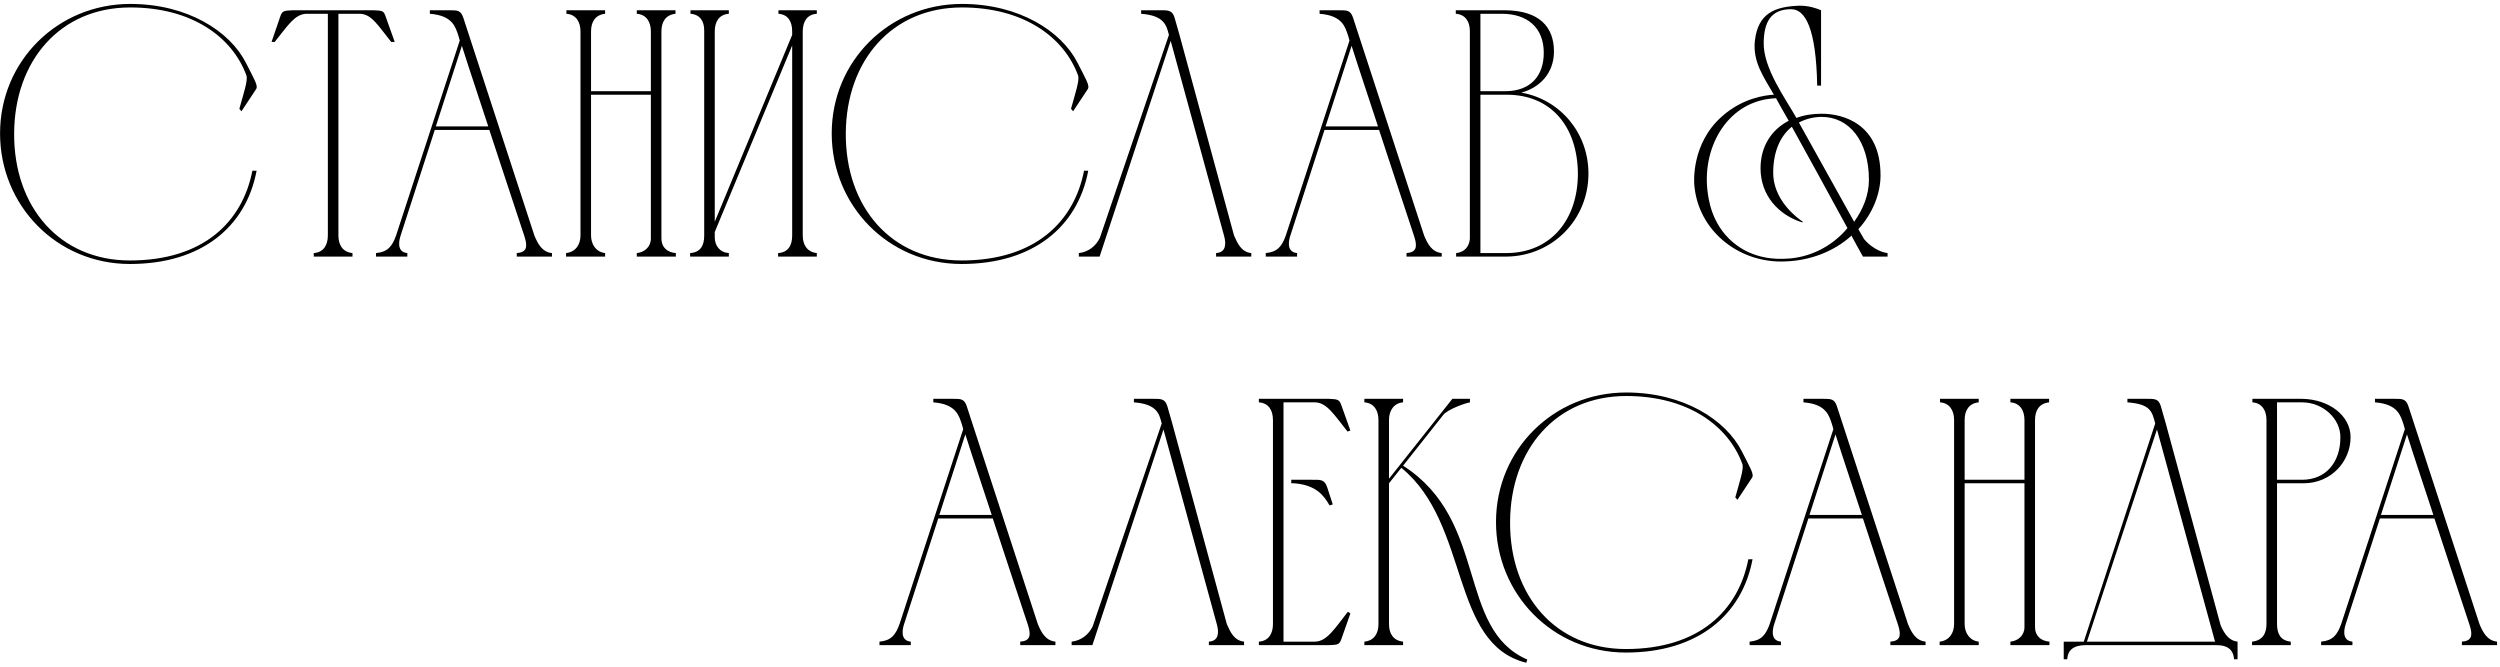 <?xml version="1.0" encoding="UTF-8"?> <svg xmlns="http://www.w3.org/2000/svg" width="341" height="91" viewBox="0 0 341 91" fill="none"><path d="M17.768 0.536C25.544 0.536 31.352 4.232 33.56 8.6C34.664 10.808 35.288 11.72 34.904 12.2L32.936 15.176L32.648 14.84C33.224 12.728 33.848 10.952 33.608 10.28C31.688 5.048 26.168 1.016 17.768 1.016C8.216 1.016 1.976 8.264 1.928 18.2C1.88 28.28 8.168 35.528 17.72 35.528C27.8 35.528 33.08 30.2 34.424 23.288H35C33.56 30.92 27.512 36.008 17.72 36.008C7.736 36.008 0.008 28.04 0.008 18.2C0.008 8.312 7.88 0.536 17.768 0.536ZM44.719 32.12V1.88H41.743C40.207 1.976 39.343 3.368 37.471 5.72H37.039L38.191 2.36C38.479 1.496 38.623 1.448 39.919 1.4H50.959C52.255 1.448 52.351 1.496 52.639 2.36L53.839 5.72H53.359C51.487 3.368 50.671 1.928 49.087 1.88H46.159V32.12C46.159 33.416 46.735 34.376 48.079 34.52V35H42.799V34.52C44.143 34.424 44.719 33.416 44.719 32.12ZM51.288 35V34.52C52.872 34.376 53.496 33.608 54.024 32.12L62.712 5.528L62.52 4.856C62.136 3.752 61.8 2.12 58.632 1.88V1.4C59.544 1.4 60.456 1.4 61.368 1.4C62.376 1.4 62.856 1.4 63.192 2.408L72.888 32.12C73.368 33.272 73.944 34.376 75.288 34.52V35H70.488V34.52C71.784 34.424 72.024 33.752 71.544 32.264C69.96 27.464 68.328 22.568 66.744 17.72H59.304L54.648 32.12C54.456 32.696 54.024 34.376 55.56 34.52V35H51.288ZM59.448 17.24H66.6C65.4 13.544 64.152 9.896 63 6.248L59.448 17.24ZM77.21 34.52C78.506 34.376 79.178 33.368 79.178 32.12V4.28C79.178 3.032 78.602 1.976 77.258 1.88V1.4H82.538V1.88C81.194 2.024 80.618 2.984 80.618 4.28V12.44H88.778V4.28C88.778 3.032 88.202 1.976 86.858 1.88V1.4H92.138V1.88C90.794 2.024 90.218 2.984 90.218 4.28V32.552C90.218 33.704 90.986 34.424 92.186 34.52V35H86.858V34.52C87.914 34.424 88.778 33.656 88.778 32.552V12.92H80.618V32.12C80.618 33.32 81.29 34.376 82.538 34.52V35H77.21V34.52ZM97.493 30.248L108.053 4.76V4.28C108.053 2.984 107.525 1.976 106.181 1.88V1.4H111.413V1.88C110.069 1.976 109.541 2.936 109.493 4.184V32.12C109.493 33.416 110.117 34.376 111.413 34.52V35H106.133V34.52C107.525 34.424 108.053 33.464 108.053 32.12V6.2L97.493 31.64V32.36C97.493 33.512 98.165 34.424 99.413 34.52V35H94.133V34.52C95.525 34.424 96.053 33.512 96.053 32.168V4.136C96.053 2.888 95.477 1.976 94.181 1.88V1.4H99.413V1.88C98.069 1.976 97.493 2.984 97.493 4.28V30.248ZM131.206 0.536C138.982 0.536 144.79 4.232 146.998 8.6C148.102 10.808 148.726 11.72 148.342 12.2L146.374 15.176L146.086 14.84C146.662 12.728 147.286 10.952 147.046 10.28C145.126 5.048 139.606 1.016 131.206 1.016C121.654 1.016 115.414 8.264 115.366 18.2C115.318 28.28 121.606 35.528 131.158 35.528C141.238 35.528 146.518 30.2 147.862 23.288H148.438C146.998 30.92 140.95 36.008 131.158 36.008C121.174 36.008 113.446 28.04 113.446 18.2C113.446 8.312 121.318 0.536 131.206 0.536ZM170.674 34.52V35H165.874V34.52C167.218 34.424 167.266 33.32 166.978 32.216L159.682 5.576L149.986 35H147.154V34.52C148.45 34.376 149.506 33.56 150.034 32.408L159.442 4.76C159.106 3.464 158.818 2.12 155.65 1.88V1.4C156.514 1.4 157.33 1.4 158.002 1.4C159.25 1.4 159.874 1.304 160.21 2.408L160.882 4.76L168.322 32.12C168.802 33.224 169.33 34.376 170.674 34.52ZM172.648 35V34.52C174.232 34.376 174.855 33.608 175.384 32.12L184.072 5.528L183.88 4.856C183.496 3.752 183.16 2.12 179.992 1.88V1.4C180.904 1.4 181.816 1.4 182.728 1.4C183.736 1.4 184.216 1.4 184.552 2.408L194.248 32.12C194.728 33.272 195.304 34.376 196.648 34.52V35H191.848V34.52C193.144 34.424 193.384 33.752 192.904 32.264C191.32 27.464 189.688 22.568 188.104 17.72H180.664L176.008 32.12C175.816 32.696 175.384 34.376 176.92 34.52V35H172.648ZM180.808 17.24H187.96C186.76 13.544 185.512 9.896 184.359 6.248L180.808 17.24ZM205.529 35H198.617V34.52C199.673 34.424 200.393 33.704 200.489 32.6V4.232C200.489 2.984 199.913 1.976 198.569 1.88V1.4H205.337C209.945 1.448 211.961 3.656 211.961 7.016C211.961 10.088 209.897 12.008 207.497 12.632C212.777 13.544 216.665 18.104 216.665 23.672C216.665 29.912 211.817 34.904 205.529 35ZM201.929 12.44H205.433C208.793 12.392 210.569 10.328 210.569 7.208C210.569 3.704 208.265 1.88 204.857 1.88H201.929V12.44ZM205.433 34.52C211.529 34.52 215.225 29.96 215.225 23.672C215.177 17.336 211.625 12.92 205.529 12.92C204.329 12.92 203.081 12.92 201.929 12.92V34.52H205.433ZM257.465 34.52V35H254.105C253.529 33.992 253.001 32.984 252.473 32.024L252.521 32.168C250.217 34.232 246.905 35.672 242.921 35.672C237.017 35.672 231.689 31.448 231.113 25.352C231.065 24.968 230.633 19.64 234.857 15.896C237.689 13.352 240.857 12.968 241.961 12.92C240.617 10.568 239.033 8.456 239.369 5.528C239.801 1.832 242.057 0.872 245.513 0.776C246.761 0.776 247.865 1.16 248.393 1.4V11.672H247.865C247.721 3.848 246.233 1.256 244.313 1.256C241.529 1.256 240.617 3.032 240.569 5.768C240.473 9.272 243.545 13.448 245.033 16.088C246.041 15.704 247.193 15.512 248.489 15.512C251.417 15.512 256.505 16.904 256.505 23.912C256.505 26.408 255.449 29.096 253.481 31.256L254.249 32.6C255.017 33.56 256.409 34.424 257.465 34.52ZM245.897 30.248L245.849 30.344C242.585 29.336 240.137 26.648 240.137 22.952C240.137 20.024 241.577 17.72 243.977 16.472C243.305 15.32 242.729 14.264 242.249 13.4C235.769 13.64 232.217 19.88 232.889 25.928C233.033 27.128 233.417 30.488 236.297 32.984C239.177 35.48 242.585 35.336 243.545 35.288C246.809 35.192 249.929 33.608 251.993 31.112C249.017 25.64 246.425 20.936 244.409 17.288C242.969 18.44 241.865 20.456 241.865 23.576C241.865 26.312 243.641 28.664 245.897 30.248ZM245.369 16.712L252.905 30.248C254.153 28.52 254.921 26.552 254.921 24.536C254.921 19.256 252.233 15.944 248.489 15.944C247.481 15.944 246.377 16.184 245.369 16.712ZM119.96 88V87.52C121.544 87.376 122.168 86.608 122.696 85.12L131.384 58.528L131.192 57.856C130.808 56.752 130.472 55.12 127.304 54.88V54.4C128.216 54.4 129.128 54.4 130.04 54.4C131.048 54.4 131.528 54.4 131.864 55.408L141.56 85.12C142.04 86.272 142.616 87.376 143.96 87.52V88H139.16V87.52C140.456 87.424 140.696 86.752 140.216 85.264C138.632 80.464 137 75.568 135.416 70.72H127.976L123.32 85.12C123.128 85.696 122.696 87.376 124.232 87.52V88H119.96ZM128.12 70.24H135.272C134.072 66.544 132.824 62.896 131.672 59.248L128.12 70.24ZM169.69 87.52V88H164.89V87.52C166.234 87.424 166.282 86.32 165.994 85.216L158.698 58.576L149.002 88H146.17V87.52C147.466 87.376 148.522 86.56 149.05 85.408L158.458 57.76C158.122 56.464 157.834 55.12 154.666 54.88V54.4C155.53 54.4 156.346 54.4 157.018 54.4C158.266 54.4 158.89 54.304 159.226 55.408L159.898 57.76L167.338 85.12C167.818 86.224 168.346 87.376 169.69 87.52ZM171.711 54.4H181.263C182.511 54.448 182.703 54.496 182.991 55.36L184.191 58.72L183.807 58.864C181.935 56.512 180.975 54.928 179.391 54.88H175.071V87.52H179.391C180.975 87.472 181.983 85.84 183.855 83.44L184.191 83.68L182.991 87.088C182.703 87.904 182.559 87.952 181.311 88H171.711V87.52C173.055 87.424 173.631 86.416 173.631 85.12V57.28C173.631 55.984 173.055 54.976 171.711 54.88V54.4ZM176.127 65.44H176.511C177.375 65.44 178.143 65.44 178.815 65.44C180.111 65.44 180.639 65.344 181.023 66.448L181.791 68.8L181.359 68.944C180.639 67.744 179.679 66.16 176.511 65.92H176.127V65.44ZM188.021 85.12V57.28C188.021 56.032 187.445 54.976 186.101 54.88V54.4H191.381V54.88C190.085 54.976 189.461 56.08 189.461 57.232V65.296L198.101 54.4H200.501V54.88C199.877 54.976 197.429 55.84 196.853 56.608L191.381 63.52C203.093 71.008 198.629 85.744 208.325 89.968L208.181 90.4C197.717 87.808 200.549 71.488 191.141 63.808L189.461 65.92V85.12C189.461 86.416 190.037 87.376 191.381 87.52V88H186.101V87.52C187.445 87.376 188.021 86.416 188.021 85.12ZM221.815 53.536C229.591 53.536 235.399 57.232 237.607 61.6C238.711 63.808 239.335 64.72 238.951 65.2L236.983 68.176L236.695 67.84C237.271 65.728 237.895 63.952 237.655 63.28C235.735 58.048 230.215 54.016 221.815 54.016C212.263 54.016 206.023 61.264 205.975 71.2C205.927 81.28 212.215 88.528 221.767 88.528C231.847 88.528 237.127 83.2 238.471 76.288H239.047C237.607 83.92 231.559 89.008 221.767 89.008C211.783 89.008 204.055 81.04 204.055 71.2C204.055 61.312 211.927 53.536 221.815 53.536ZM238.648 88V87.52C240.232 87.376 240.855 86.608 241.384 85.12L250.072 58.528L249.88 57.856C249.496 56.752 249.16 55.12 245.992 54.88V54.4C246.904 54.4 247.816 54.4 248.728 54.4C249.736 54.4 250.216 54.4 250.552 55.408L260.248 85.12C260.728 86.272 261.304 87.376 262.648 87.52V88H257.848V87.52C259.144 87.424 259.384 86.752 258.904 85.264C257.32 80.464 255.688 75.568 254.104 70.72H246.664L242.008 85.12C241.816 85.696 241.384 87.376 242.92 87.52V88H238.648ZM246.808 70.24H253.96C252.76 66.544 251.512 62.896 250.359 59.248L246.808 70.24ZM264.569 87.52C265.865 87.376 266.537 86.368 266.537 85.12V57.28C266.537 56.032 265.961 54.976 264.617 54.88V54.4H269.897V54.88C268.553 55.024 267.977 55.984 267.977 57.28V65.44H276.137V57.28C276.137 56.032 275.561 54.976 274.217 54.88V54.4H279.497V54.88C278.153 55.024 277.577 55.984 277.577 57.28V85.552C277.577 86.704 278.345 87.424 279.545 87.52V88H274.217V87.52C275.273 87.424 276.137 86.656 276.137 85.552V65.92H267.977V85.12C267.977 86.32 268.649 87.376 269.897 87.52V88H264.569V87.52ZM281.492 89.92V87.52H284.228L293.972 57.76C293.54 56.128 293.348 55.12 290.18 54.88V54.4C291.044 54.4 291.86 54.4 292.532 54.4C293.828 54.4 294.404 54.304 294.74 55.408L295.412 57.76L302.9 85.312C303.38 86.368 303.956 87.376 305.204 87.52V89.92H304.724C304.628 88.528 303.716 88 302.372 88H284.324C282.98 88.048 282.068 88.528 281.972 89.92H281.492ZM294.212 58.576L284.66 87.52H302.132L294.212 58.576ZM307.227 54.88V54.4H313.995C317.643 54.448 320.619 56.656 320.619 59.632C320.619 62.896 318.027 65.92 314.187 65.92H310.587V85.12C310.587 86.464 311.067 87.376 312.459 87.52V88H307.179V87.52C308.571 87.376 309.147 86.464 309.147 85.12V57.232V57.28C309.147 56.032 308.571 54.976 307.227 54.88ZM313.995 54.88H310.587V65.44H313.995C317.307 65.44 319.227 62.992 319.227 59.68C319.275 57.184 316.923 54.88 313.995 54.88ZM316.601 88V87.52C318.185 87.376 318.809 86.608 319.337 85.12L328.025 58.528L327.833 57.856C327.449 56.752 327.113 55.12 323.945 54.88V54.4C324.857 54.4 325.769 54.4 326.681 54.4C327.689 54.4 328.169 54.4 328.505 55.408L338.201 85.12C338.681 86.272 339.257 87.376 340.601 87.52V88H335.801V87.52C337.097 87.424 337.337 86.752 336.857 85.264C335.273 80.464 333.641 75.568 332.057 70.72H324.617L319.961 85.12C319.769 85.696 319.337 87.376 320.873 87.52V88H316.601ZM324.761 70.24H331.913C330.713 66.544 329.465 62.896 328.313 59.248L324.761 70.24Z" fill="black"></path></svg> 